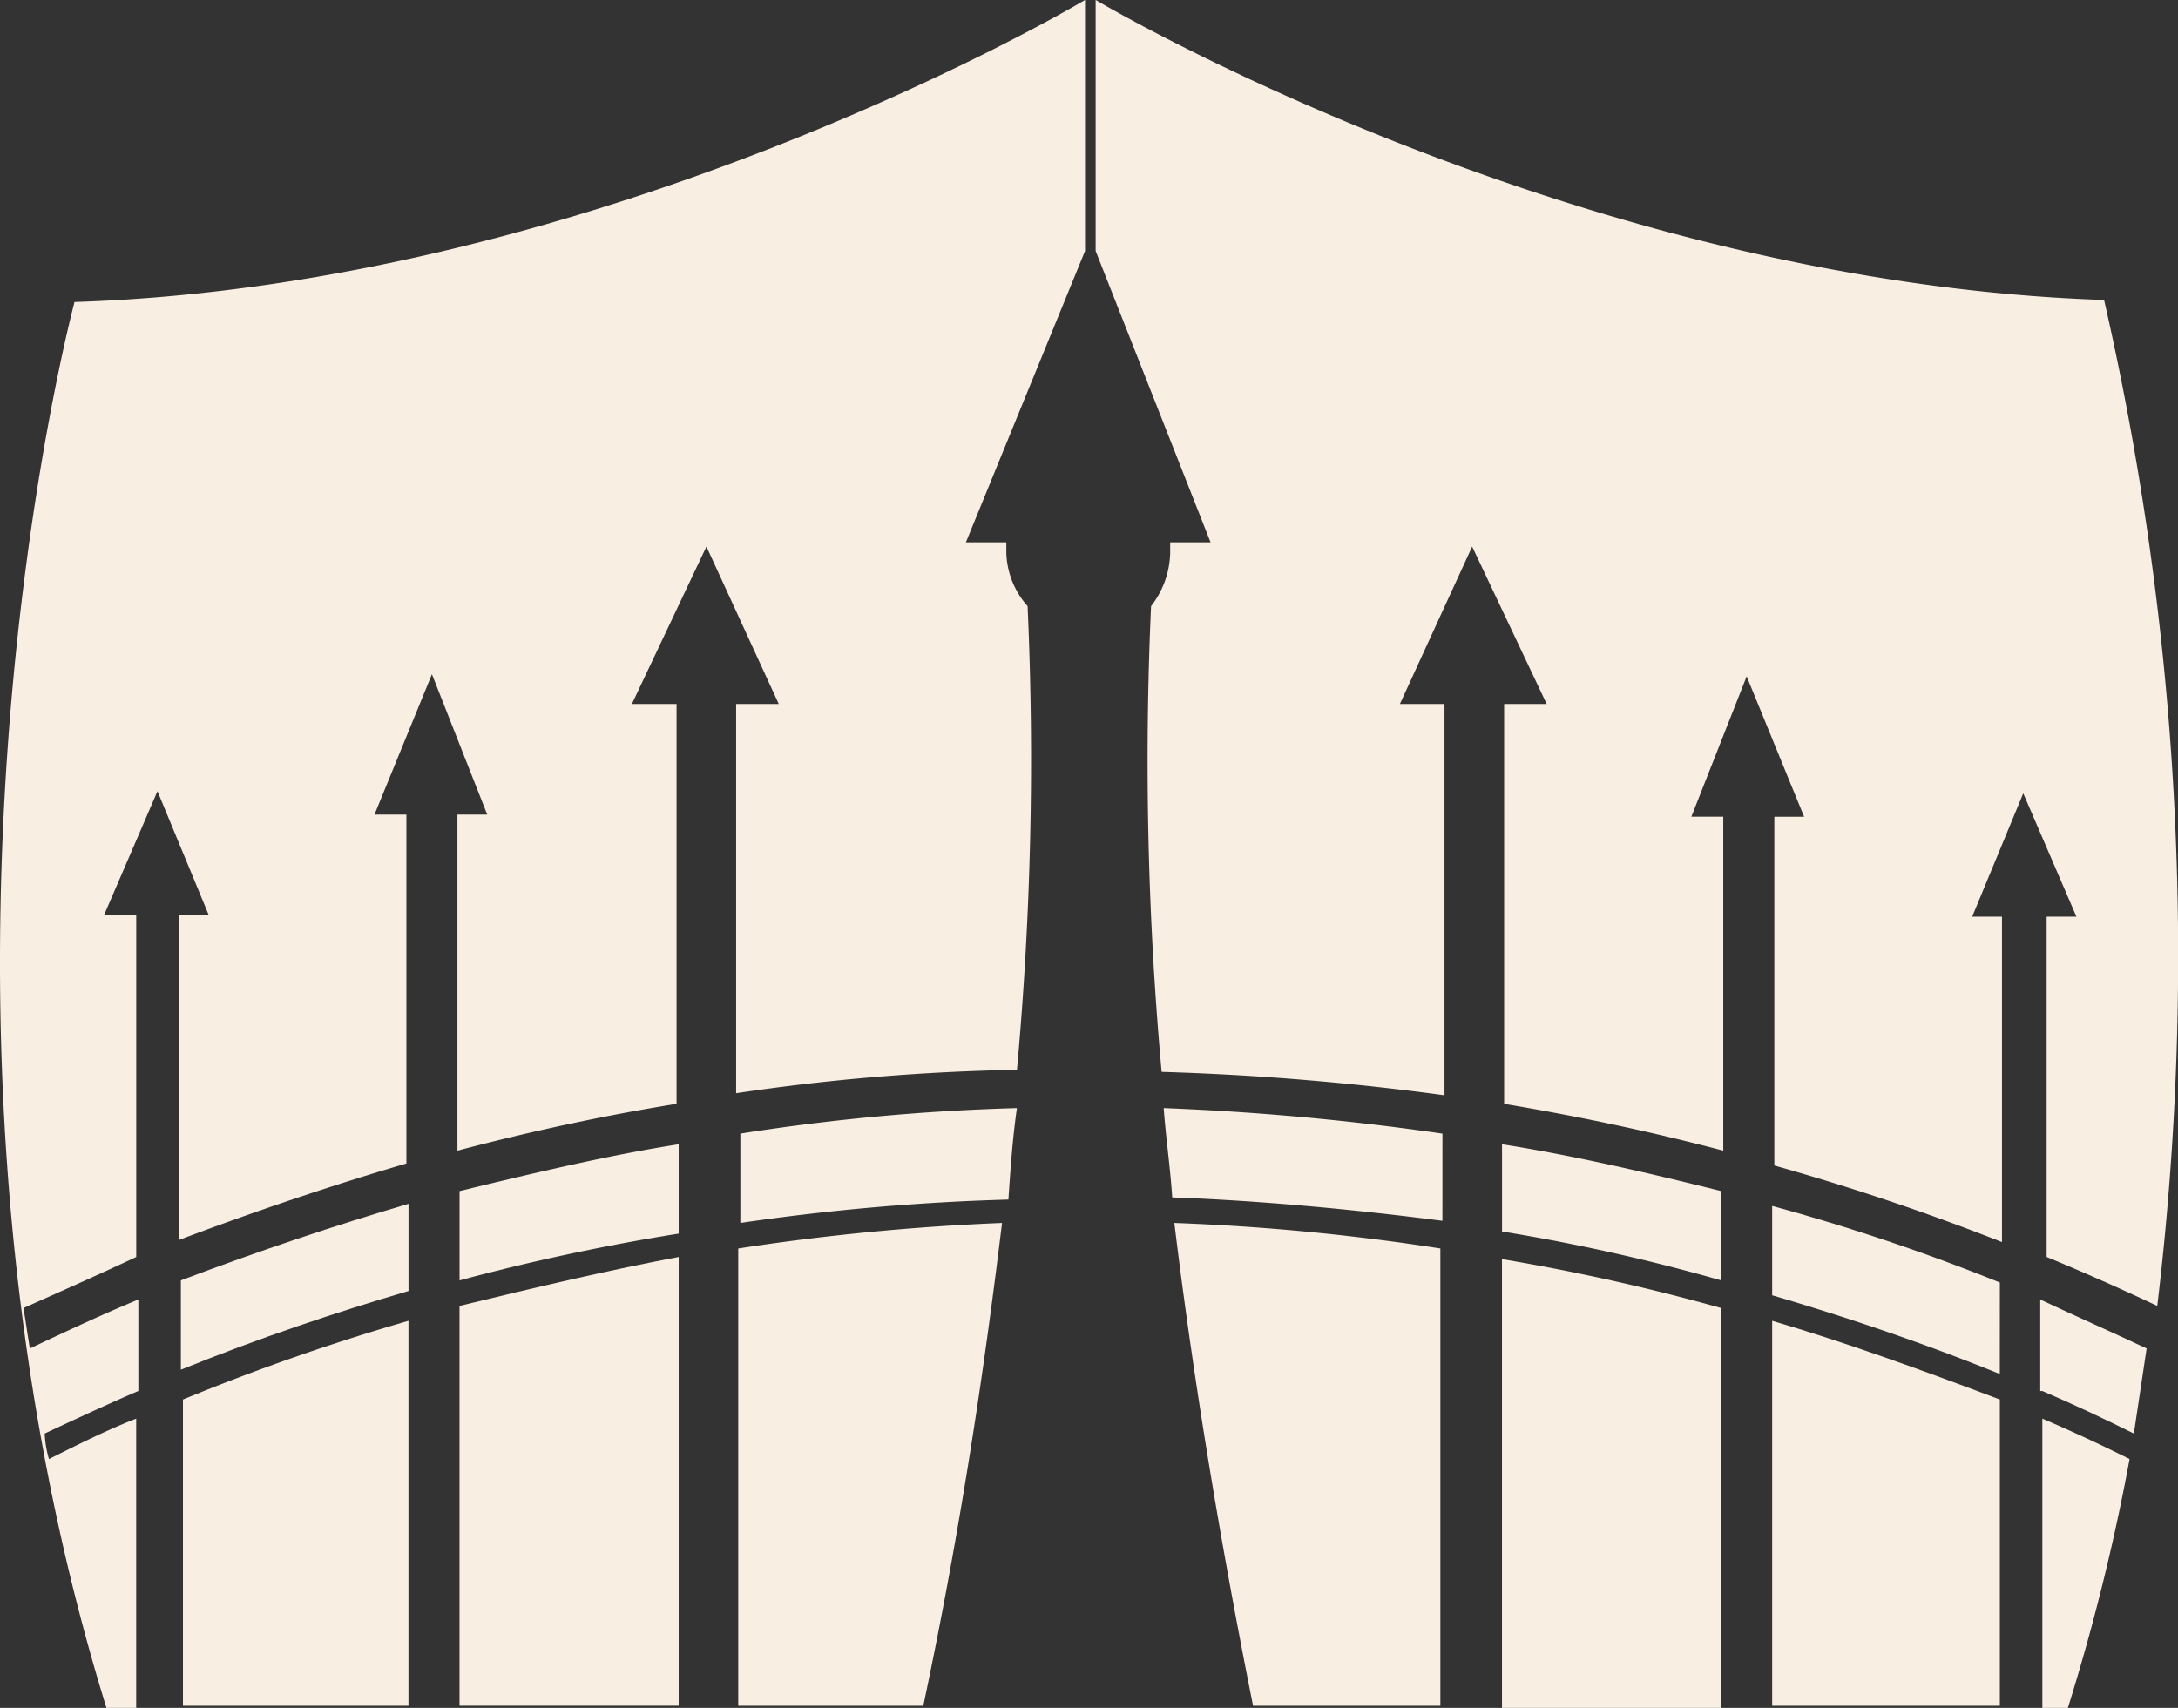 <?xml version="1.0" encoding="UTF-8"?> <svg xmlns="http://www.w3.org/2000/svg" xmlns:xlink="http://www.w3.org/1999/xlink" width="113.961" height="89.386" viewBox="0 0 113.961 89.386"><rect x="0" y="0" width="113.961" height="89.386" fill="#333333" stroke="none"/><defs><clipPath id="clip-path"><rect id="Rectangle_145" data-name="Rectangle 145" width="113.961" height="89.386" fill="#f8eee1"></rect></clipPath></defs><g id="Groupe_112" data-name="Groupe 112" transform="translate(-1416 -6867.722)"><g id="Groupe_111" data-name="Groupe 111" transform="translate(1416 6867.721)"><g id="Groupe_110" data-name="Groupe 110" clip-path="url(#clip-path)"><path id="Tracé_103" data-name="Tracé 103" d="M34.7,58.836V82.769h9.684c2-9.462,3.228-17.922,4.119-25.269a123.415,123.415,0,0,0-13.8,1.336" transform="translate(3.927 6.506)" fill="#f8eee1"></path><path id="Tracé_104" data-name="Tracé 104" d="M2.562,76.362a5.587,5.587,0,0,1-.223-1.336c1.67-.779,3.339-1.558,4.9-2.226V68.014c-1.892.779-3.785,1.67-5.677,2.56-.111-.668-.223-1.447-.334-2.115,2-.891,4.007-1.781,5.9-2.672V47.865H5.457L8.24,41.409l2.672,6.456H9.353V64.9c4.119-1.558,8.126-2.894,11.911-4.007V42.634h-1.67L22.6,35.287l2.894,7.347H23.935V60.221c4.23-1.113,8.015-1.892,11.465-2.449V36.845H33.063l3.9-8.237,3.785,8.237H38.517V57.216a112.389,112.389,0,0,1,14.694-1.224,178.829,178.829,0,0,0,.557-24.267,4.392,4.392,0,0,1-1.113-2.783v-.557H50.539l6.234-15.25V0S31.838,14.916,3.9,15.807c0,0-9.8,36.511,1.67,73.579H7.126V74.247c-1.447.557-3.006,1.336-4.564,2.115" transform="translate(0)" fill="#f8eee1"></path><path id="Tracé_105" data-name="Tracé 105" d="M21.6,61.66V82.587H33.067V59.1c-3.562.668-7.347,1.558-11.465,2.56" transform="translate(2.444 6.687)" fill="#f8eee1"></path><path id="Tracé_106" data-name="Tracé 106" d="M8.6,66.219V82.248H20.4V62.1A115.173,115.173,0,0,0,8.6,66.219" transform="translate(0.973 7.027)" fill="#f8eee1"></path><path id="Tracé_107" data-name="Tracé 107" d="M33.067,53.8c-3.562.557-7.347,1.447-11.465,2.449v4.675a112.993,112.993,0,0,1,11.465-2.449Z" transform="translate(2.444 6.088)" fill="#f8eee1"></path><path id="Tracé_108" data-name="Tracé 108" d="M49.273,52.1A112.53,112.53,0,0,0,34.8,53.436v4.675a119.018,119.018,0,0,1,14.026-1.224c.111-1.67.223-3.228.445-4.787" transform="translate(3.938 5.895)" fill="#f8eee1"></path><path id="Tracé_109" data-name="Tracé 109" d="M20.413,56.6c-3.785,1.113-7.792,2.449-11.911,4.007v4.675c4.119-1.67,8.126-3.006,11.911-4.119Z" transform="translate(0.962 6.404)" fill="#f8eee1"></path><path id="Tracé_110" data-name="Tracé 110" d="M95.213,60.707A107.054,107.054,0,0,0,83.3,56.7v4.675c3.785,1.113,7.792,2.449,11.911,4.119Z" transform="translate(9.426 6.416)" fill="#f8eee1"></path><path id="Tracé_111" data-name="Tracé 111" d="M55.2,57.5c.891,7.347,2.226,15.807,4.119,25.269h9.8V58.836A118.174,118.174,0,0,0,55.2,57.5" transform="translate(6.246 6.506)" fill="#f8eee1"></path><path id="Tracé_112" data-name="Tracé 112" d="M82.067,56.249c-4.007-1-7.9-1.892-11.465-2.449v4.564a100.162,100.162,0,0,1,11.465,2.56Z" transform="translate(7.989 6.088)" fill="#f8eee1"></path><path id="Tracé_113" data-name="Tracé 113" d="M96,81.839h1.336a111.183,111.183,0,0,0,3.228-13.024C99.008,68.036,97.56,67.368,96,66.7Z" transform="translate(10.863 7.547)" fill="#f8eee1"></path><path id="Tracé_114" data-name="Tracé 114" d="M70.6,59.2V82.687H82.067V61.76A108.923,108.923,0,0,0,70.6,59.2" transform="translate(7.989 6.699)" fill="#f8eee1"></path><path id="Tracé_115" data-name="Tracé 115" d="M83.3,62.1V82.248H95.213V66.219C91.094,64.66,87.087,63.213,83.3,62.1" transform="translate(9.426 7.027)" fill="#f8eee1"></path><path id="Tracé_116" data-name="Tracé 116" d="M57.513,28.385H55.4v.557a4.694,4.694,0,0,1-1,2.783A180.418,180.418,0,0,0,54.953,56.1a140.251,140.251,0,0,1,14.8,1.224V36.845H67.42L71.2,28.608l3.9,8.237H72.874V57.773c3.339.557,7.235,1.336,11.465,2.449V42.745H82.67L85.564,35.4l3.006,7.347H87.012V61a125,125,0,0,1,11.911,4.007V47.977H97.364l2.672-6.456,2.783,6.456H101.26v17.81c1.892.779,3.9,1.67,5.788,2.56A153.987,153.987,0,0,0,104.265,15.7C77.327,14.8,53.394,1.113,51.5,0V13.135Z" transform="translate(5.828)" fill="#f8eee1"></path><path id="Tracé_117" data-name="Tracé 117" d="M69.284,53.436A139.031,139.031,0,0,0,54.7,52.1c.111,1.558.334,3.006.445,4.675,3.228.111,8.126.445,14.137,1.224Z" transform="translate(6.19 5.895)" fill="#f8eee1"></path><path id="Tracé_118" data-name="Tracé 118" d="M96.013,65.887c1.558.668,3.228,1.447,4.787,2.226.223-1.447.445-3.006.668-4.453-1.892-.891-3.673-1.67-5.566-2.56v4.787Z" transform="translate(10.851 6.914)" fill="#f8eee1"></path></g></g></g></svg> 